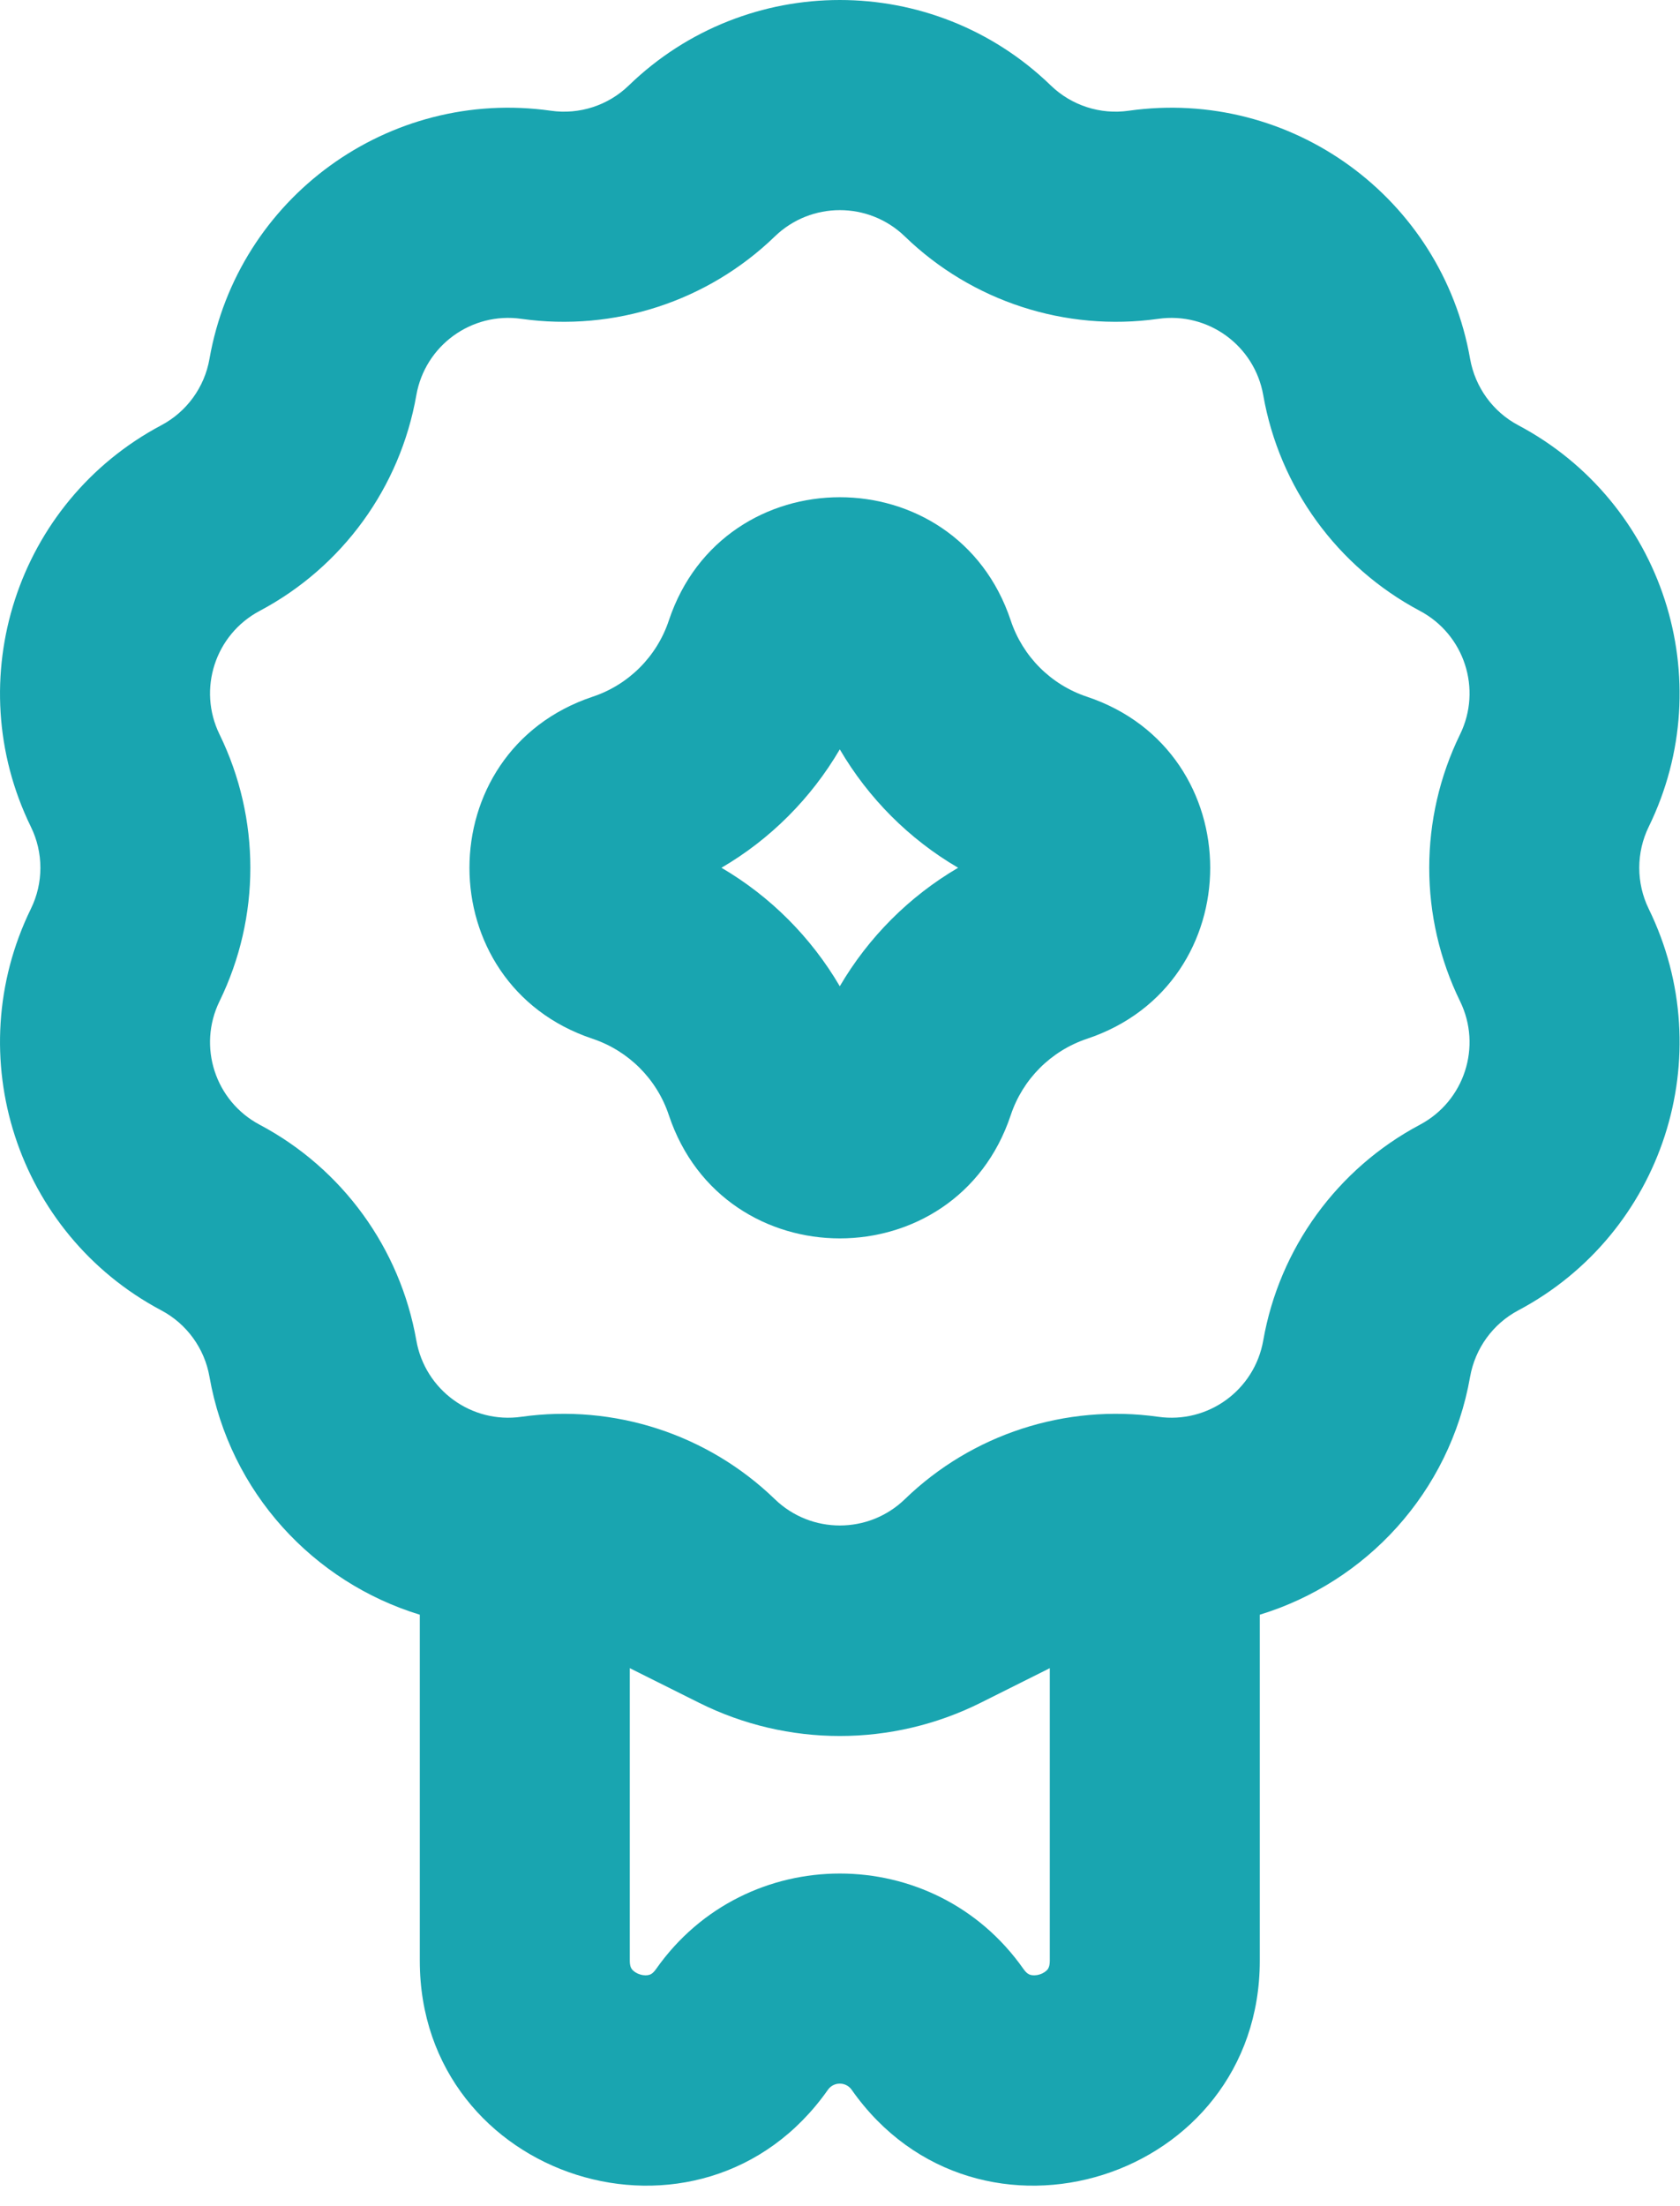 <?xml version="1.0" encoding="utf-8"?>
<svg xmlns="http://www.w3.org/2000/svg" fill="none" height="100%" overflow="visible" preserveAspectRatio="none" style="display: block;" viewBox="0 0 16 21" width="100%">
<g id="icon">
<path clip-rule="evenodd" d="M6.37 10.615C6.892 12.179 9.105 12.179 9.626 10.615C9.74 10.272 10.009 10.003 10.352 9.888C11.917 9.367 11.917 7.154 10.352 6.632C10.009 6.518 9.74 6.249 9.626 5.906C9.105 4.342 6.892 4.342 6.37 5.906C6.256 6.249 5.987 6.518 5.644 6.632C4.08 7.154 4.08 9.367 5.644 9.888C5.987 10.003 6.256 10.272 6.37 10.615ZM7.998 9.388C7.725 8.922 7.337 8.533 6.871 8.26C7.337 7.988 7.725 7.599 7.998 7.133C8.271 7.599 8.659 7.988 9.125 8.26C8.659 8.533 8.271 8.922 7.998 9.388Z" fill="#19A5B0" fill-rule="evenodd"/>
<path clip-rule="evenodd" d="M3.998 15.37C2.989 15.062 2.189 14.21 1.995 13.105C1.948 12.835 1.778 12.601 1.536 12.473C0.159 11.742 -0.39 10.051 0.294 8.651C0.415 8.405 0.415 8.116 0.294 7.87C-0.39 6.47 0.159 4.779 1.536 4.048C1.778 3.92 1.948 3.686 1.995 3.416C2.264 1.881 3.703 0.836 5.246 1.054C5.518 1.093 5.792 1.004 5.989 0.813C7.109 -0.271 8.887 -0.271 10.007 0.813C10.204 1.004 10.479 1.093 10.75 1.054C12.294 0.836 13.732 1.881 14.001 3.416C14.049 3.686 14.218 3.92 14.46 4.048C15.837 4.779 16.387 6.47 15.702 7.87C15.582 8.116 15.582 8.405 15.702 8.651C16.387 10.051 15.837 11.742 14.46 12.473C14.218 12.601 14.049 12.835 14.001 13.105C13.807 14.21 13.007 15.062 11.998 15.37V18.663C11.998 20.751 9.312 21.601 8.111 19.892C8.056 19.814 7.94 19.814 7.885 19.892C6.684 21.601 3.998 20.751 3.998 18.663V15.37ZM8.617 14.271C8.272 14.604 7.725 14.604 7.38 14.271C6.739 13.651 5.848 13.362 4.966 13.486C4.491 13.554 4.048 13.232 3.965 12.759C3.811 11.882 3.261 11.124 2.473 10.706C2.049 10.481 1.88 9.961 2.091 9.53C2.482 8.729 2.482 7.792 2.091 6.991C1.88 6.56 2.049 6.04 2.473 5.815C3.261 5.397 3.811 4.64 3.965 3.762C4.048 3.289 4.491 2.967 4.966 3.035C5.848 3.159 6.739 2.87 7.38 2.25C7.725 1.917 8.272 1.917 8.617 2.25C9.257 2.87 10.148 3.159 11.03 3.035C11.506 2.967 11.948 3.289 12.031 3.762C12.185 4.64 12.736 5.397 13.523 5.815C13.947 6.04 14.116 6.56 13.905 6.991C13.514 7.792 13.514 8.729 13.905 9.53C14.116 9.961 13.947 10.481 13.523 10.706C12.736 11.124 12.185 11.882 12.031 12.759C11.948 13.232 11.506 13.554 11.03 13.486C10.148 13.362 9.257 13.651 8.617 14.271ZM5.998 18.663C5.998 18.717 6.012 18.737 6.02 18.747C6.032 18.762 6.057 18.782 6.095 18.794C6.132 18.806 6.164 18.804 6.183 18.798C6.195 18.795 6.218 18.786 6.249 18.742C7.101 17.531 8.896 17.531 9.747 18.742C9.778 18.786 9.802 18.795 9.813 18.798C9.832 18.804 9.864 18.806 9.902 18.794C9.94 18.782 9.964 18.762 9.977 18.747C9.984 18.737 9.998 18.717 9.998 18.663V15.879L9.34 16.208C8.495 16.63 7.501 16.63 6.657 16.208L5.998 15.879V18.663Z" fill="#19A5B0" fill-rule="evenodd"/>
</g>
</svg>